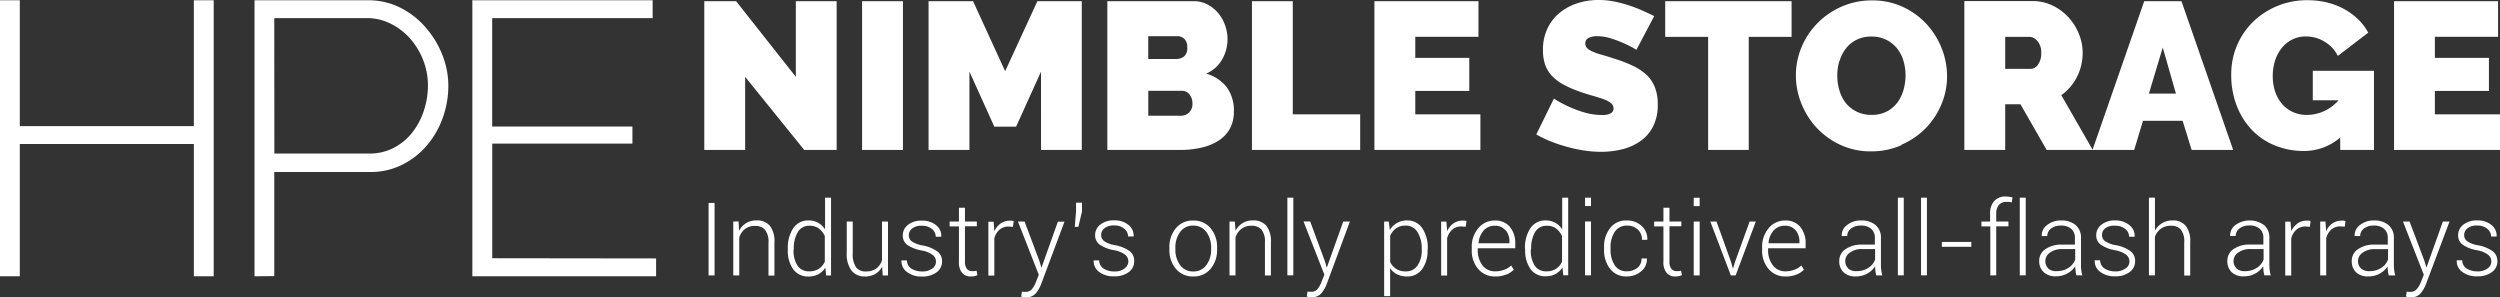 <svg id="b3da7f5a-9677-4527-a556-91ccbe622958" data-name="Layer 1" xmlns="http://www.w3.org/2000/svg" xmlns:xlink="http://www.w3.org/1999/xlink" viewBox="0 0 593.47 70.53">
  <rect x="0" y="0" width="593.47" height="70.53" fill="#333333" stroke="none"/>
  <defs>
    <clipPath id="b111197f-91e5-4dea-9f9f-942706aa48cd" transform="translate(420.13 -410.41)">
      <rect x="-420.13" y="410.41" width="593.47" height="70.53" fill="none"/>
    </clipPath>
  </defs>
  <g clip-path="url(#b111197f-91e5-4dea-9f9f-942706aa48cd)">
    <path d="M157.88,437.55V432h12.83v-7.85H157.88v-5h15V410.7H148.19V446h25.16v-8.45ZM135.42,446h8V427.21H128.9v7H135a9.92,9.92,0,0,1-7.46,3.48,8,8,0,0,1-3.33-.67,7.39,7.39,0,0,1-2.56-1.89,8.84,8.84,0,0,1-1.67-2.91,12.31,12.31,0,0,1,0-7.53,9.34,9.34,0,0,1,1.65-3,7.43,7.43,0,0,1,2.48-1.94,7.26,7.26,0,0,1,3.18-.69,8.46,8.46,0,0,1,4.43,1.26,8.21,8.21,0,0,1,3.13,3.36l7.21-5.52a12.63,12.63,0,0,0-2.44-3.21,16,16,0,0,0-3.35-2.43,16.48,16.48,0,0,0-4.06-1.54,19.46,19.46,0,0,0-4.57-.52,18.48,18.48,0,0,0-7.13,1.36,18.17,18.17,0,0,0-5.75,3.73,17.32,17.32,0,0,0-5.22,12.5,20,20,0,0,0,1.4,7.71,17.32,17.32,0,0,0,3.72,5.72,15.76,15.76,0,0,0,5.47,3.55,18,18,0,0,0,6.57,1.22,13.12,13.12,0,0,0,8.7-3.18ZM90,432.63l3.28-10.94,3.13,10.94ZM76.6,446h9.9l2.09-6.91H98l2.14,6.91H110L97.73,410.7H88.88ZM55.88,419.16h5.86a2.52,2.52,0,0,1,1.79,1,4,4,0,0,1,.9,2.81,4.47,4.47,0,0,1-.77,2.79,2.16,2.16,0,0,1-1.67,1H55.88Zm0,26.84V435.16H59.5L65.72,446H76.66L69.2,433a11.77,11.77,0,0,0,3.73-4.36,12.59,12.59,0,0,0,1.34-5.74,11.75,11.75,0,0,0-.9-4.45,12.74,12.74,0,0,0-2.46-3.92,12.33,12.33,0,0,0-3.75-2.79,10.76,10.76,0,0,0-4.77-1.07H46.18V446ZM16.53,425A9,9,0,0,1,18,422a7.57,7.57,0,0,1,2.51-2.11,7.69,7.69,0,0,1,3.61-.8,7.58,7.58,0,0,1,6.09,2.81,8.54,8.54,0,0,1,1.51,2.94,12,12,0,0,1,.5,3.45,12.84,12.84,0,0,1-.47,3.43,9.43,9.43,0,0,1-1.44,3,7.47,7.47,0,0,1-2.51,2.14,7.6,7.6,0,0,1-3.63.82,7.69,7.69,0,0,1-3.61-.8A7.61,7.61,0,0,1,18,434.82a9.16,9.16,0,0,1-1.49-3,12.06,12.06,0,0,1-.49-3.46,12.19,12.19,0,0,1,.47-3.4m14.76,19.81A18.35,18.35,0,0,0,37,440.86a18.14,18.14,0,0,0,3.73-5.67,17.09,17.09,0,0,0,1.35-6.69,18.06,18.06,0,0,0-1.27-6.61,18.41,18.41,0,0,0-3.61-5.77,17.72,17.72,0,0,0-5.61-4.07,17,17,0,0,0-7.31-1.54A17.64,17.64,0,0,0,17,412a18.28,18.28,0,0,0-5.71,3.93,17.91,17.91,0,0,0-3.76,5.69,17.43,17.43,0,0,0-1.34,6.71A17.78,17.78,0,0,0,7.5,435a18.51,18.51,0,0,0,3.63,5.75,18.18,18.18,0,0,0,5.62,4.05,16.94,16.94,0,0,0,7.31,1.54,17.42,17.42,0,0,0,7.23-1.49M5.17,410.7h-30v8.46h10.19V446H-5V419.16H5.17Zm-32.61,3.53c-.8-.39-1.69-.82-2.69-1.26a32.08,32.08,0,0,0-3.21-1.25,30.25,30.25,0,0,0-3.55-.94,18.86,18.86,0,0,0-3.78-.37,15.79,15.79,0,0,0-5,.77,12.7,12.7,0,0,0-4.2,2.26,10.53,10.53,0,0,0-2.91,3.73,11.74,11.74,0,0,0-1.07,5.17,10.35,10.35,0,0,0,.52,3.43,7.54,7.54,0,0,0,1.62,2.66,10.74,10.74,0,0,0,2.78,2.08,25.39,25.39,0,0,0,4,1.72c1.06.37,2.06.68,3,.94s1.78.54,2.51.8a5.78,5.78,0,0,1,1.71.92,1.61,1.61,0,0,1,.62,1.27,1.32,1.32,0,0,1-.62,1.12,4.17,4.17,0,0,1-2.21.42,14.28,14.28,0,0,1-4.1-.6,25.37,25.37,0,0,1-3.61-1.34,28.69,28.69,0,0,1-3.63-1.94l-4.17,8.5A25.14,25.14,0,0,0-51.93,444,33.93,33.93,0,0,0-48,445.3a33.51,33.51,0,0,0,4,.85,27.38,27.38,0,0,0,4,.3,21.07,21.07,0,0,0,4.85-.57A13,13,0,0,0-30.85,444a9.53,9.53,0,0,0,3.08-3.45,11.14,11.14,0,0,0,1.17-5.35,10.84,10.84,0,0,0-.74-4.22,8.26,8.26,0,0,0-2.14-3,13.56,13.56,0,0,0-3.36-2.11,34.19,34.19,0,0,0-4.4-1.64c-1-.34-1.95-.62-2.76-.85a15.58,15.58,0,0,1-2.06-.72,4.28,4.28,0,0,1-1.29-.82,1.54,1.54,0,0,1-.45-1.14A1.41,1.41,0,0,1-43,419.4,4.61,4.61,0,0,1-41,419a10.76,10.76,0,0,1,3.26.52,28.6,28.6,0,0,1,3,1.12,25.62,25.62,0,0,1,3.08,1.59Zm-56.72,23.32V432h12.82v-7.85H-84.16v-5h15V410.7H-93.86V446H-68.7v-8.45ZM-97.24,446v-8.45h-16V410.7h-9.69V446Zm-43.4-27a2.35,2.35,0,0,1,1.64.62,2.62,2.62,0,0,1,.7,2.06,2.47,2.47,0,0,1-.82,2.19,3.25,3.25,0,0,1-1.82.55h-6.61V419Zm2.76,18.14a2.88,2.88,0,0,1-2,.75h-7.66v-5.92h8a2.21,2.21,0,0,1,1.79.87,3.37,3.37,0,0,1,.69,2.16,2.74,2.74,0,0,1-.82,2.14M-129,431a9.4,9.4,0,0,0-4.8-3.11,8,8,0,0,0,3.81-3.4,9.62,9.62,0,0,0,1.26-4.75,9.79,9.79,0,0,0-.57-3.3,9.6,9.6,0,0,0-1.61-2.89,8.5,8.5,0,0,0-2.54-2.06,7,7,0,0,0-3.33-.8h-20.48V446h17.35a22,22,0,0,0,4.89-.52,12.88,12.88,0,0,0,4.06-1.62,8,8,0,0,0,2.73-2.81,8.06,8.06,0,0,0,1-4.1A9.26,9.26,0,0,0-129,431m-34.33,15V410.7h-10.54l-7.65,16.61-7.61-16.61H-199.7V446h9.7V427.41l5.91,13.07h5.17l5.92-13.07V446Zm-42.45-35.3h-9.7V446h9.7ZM-229.22,446h7.7V410.7h-9.69v17.95l-14.17-17.95h-7.56V446h9.7V428.65Z" transform="translate(420.13 -410.41)" fill="#fff"/>
    <path d="M-303.28,471.71V444.5H-270v-4.05h-33.29V414.71h38.09v-4.24H-308V476h43.62v-4.24Zm-51.74-57h22a12.36,12.36,0,0,1,5.58,1.3,15,15,0,0,1,4.62,3.5,17.06,17.06,0,0,1,3.13,5.12,16.45,16.45,0,0,1,1.15,6.13,19.09,19.09,0,0,1-1,6,16.8,16.8,0,0,1-2.77,5.17,13.49,13.49,0,0,1-4.38,3.59,12.35,12.35,0,0,1-5.81,1.34H-355Zm0,61.24V451.24h22.78a16.61,16.61,0,0,0,7.56-1.71,18.47,18.47,0,0,0,5.86-4.57,20.82,20.82,0,0,0,3.78-6.54,22.33,22.33,0,0,0,1.34-7.66,20,20,0,0,0-1.43-7.33,22,22,0,0,0-4-6.55,19.46,19.46,0,0,0-6-4.66,16.93,16.93,0,0,0-7.65-1.75h-26.93V476Zm-19.09-65.48v29.88h-41.32V410.47h-4.7V476h4.7V444.6h41.32V476h4.71V410.47Z" transform="translate(420.13 -410.41)" fill="#fff"/>
    <path d="M170.38,474.14a3.85,3.85,0,0,1-2.42.69,4.64,4.64,0,0,1-2.46-.63,2.33,2.33,0,0,1-1.13-2h-1.3l0,.07a3.13,3.13,0,0,0,1.26,2.65A5.55,5.55,0,0,0,168,476a5.41,5.41,0,0,0,3.42-1,3.1,3.1,0,0,0,1.3-2.59,2.86,2.86,0,0,0-1.16-2.39,8.63,8.63,0,0,0-3.39-1.38,6.5,6.5,0,0,1-2.67-1,1.8,1.8,0,0,1-.67-1.44,2,2,0,0,1,.78-1.58,3.45,3.45,0,0,1,2.32-.67,3.53,3.53,0,0,1,2.39.78,2.34,2.34,0,0,1,.91,1.83h1.31l0-.07a3.18,3.18,0,0,0-1.21-2.66,5.09,5.09,0,0,0-3.42-1.09,5,5,0,0,0-3.27,1,3.13,3.13,0,0,0-1.24,2.48,2.68,2.68,0,0,0,1.11,2.3,8.78,8.78,0,0,0,3.38,1.3,6.05,6.05,0,0,1,2.66,1.09,2.07,2.07,0,0,1,.74,1.57,2,2,0,0,1-.89,1.64M151.88,463h-1.57l4.94,12.63-.67,1.72a5.75,5.75,0,0,1-1,1.69,1.82,1.82,0,0,1-1.48.65l-.45,0a3.17,3.17,0,0,1-.46-.05l-.16,1.18a3.15,3.15,0,0,0,.52.12,4.83,4.83,0,0,0,.6.05,2.9,2.9,0,0,0,2.32-.91,7.44,7.44,0,0,0,1.29-2.21L161.36,463h-1.58l-3.87,10.85h-.07l-.45-1.52Zm-11.53,11.13a2.28,2.28,0,0,1-.72-1.75,2.39,2.39,0,0,1,1.13-2,4.64,4.64,0,0,1,2.84-.83h3.16V472a3.81,3.81,0,0,1-1.62,2,5,5,0,0,1-2.82.78,2.78,2.78,0,0,1-2-.66m8.15,1.66a7.8,7.8,0,0,1-.25-1.26,9.5,9.5,0,0,1-.08-1.31v-6.29a3.83,3.83,0,0,0-1.28-3.09,5.06,5.06,0,0,0-3.38-1.08,5.14,5.14,0,0,0-3.41,1.1,3,3,0,0,0-1.24,2.53l0,.07h1.31a2.2,2.2,0,0,1,.89-1.78,3.7,3.7,0,0,1,2.35-.71,3.53,3.53,0,0,1,2.45.78,2.74,2.74,0,0,1,.87,2.15v1.59h-3.14a6.64,6.64,0,0,0-3.91,1.06,3.27,3.27,0,0,0-1.5,2.78,3.59,3.59,0,0,0,1,2.71,4,4,0,0,0,2.91,1,5.52,5.52,0,0,0,2.75-.68,5.21,5.21,0,0,0,1.85-1.72,6.41,6.41,0,0,0,.07,1c0,.33.1.71.19,1.16Zm-11.82-12.9-.39-.09a4,4,0,0,0-.5,0,3.67,3.67,0,0,0-2.22.67,4.5,4.5,0,0,0-1.49,1.84v-.14L131.9,463h-1.24v12.79h1.42v-8.83a4.12,4.12,0,0,1,1.22-2.06,3.2,3.2,0,0,1,2.19-.75l1,.07Zm-8.27,0-.39-.09a3.9,3.9,0,0,0-.5,0,3.69,3.69,0,0,0-2.22.67,4.58,4.58,0,0,0-1.49,1.84v-.14l-.17-2.13h-1.25v12.79h1.42v-8.83a4.14,4.14,0,0,1,1.23-2.06,3.2,3.2,0,0,1,2.19-.75l1,.07ZM110.8,474.11a2.28,2.28,0,0,1-.71-1.75,2.38,2.38,0,0,1,1.12-2,4.7,4.7,0,0,1,2.85-.83h3.16V472a3.91,3.91,0,0,1-1.62,2,5.07,5.07,0,0,1-2.83.78,2.79,2.79,0,0,1-2-.66m8.15,1.66a7.8,7.8,0,0,1-.25-1.26,11.38,11.38,0,0,1-.08-1.31v-6.29a3.82,3.82,0,0,0-1.27-3.09,5.85,5.85,0,0,0-6.8,0,3,3,0,0,0-1.23,2.53l0,.07h1.31a2.18,2.18,0,0,1,.9-1.78,3.65,3.65,0,0,1,2.34-.71,3.56,3.56,0,0,1,2.46.78,2.74,2.74,0,0,1,.87,2.15v1.59h-3.15a6.59,6.59,0,0,0-3.9,1.06,3.27,3.27,0,0,0-1.5,2.78,3.58,3.58,0,0,0,1,2.71,4,4,0,0,0,2.92,1,5.49,5.49,0,0,0,2.74-.68,5.33,5.33,0,0,0,1.86-1.72,8,8,0,0,0,.06,1c0,.33.11.71.2,1.16ZM91.43,457.33H90v18.44h1.42v-9.12a4.2,4.2,0,0,1,1.41-1.95A4,4,0,0,1,95.3,464a2.88,2.88,0,0,1,2.26.91,4.37,4.37,0,0,1,.82,3v7.91H99.8v-7.88A5.85,5.85,0,0,0,98.72,464a3.88,3.88,0,0,0-3.11-1.26,4.61,4.61,0,0,0-4.18,2.42Zm-7,16.81a3.85,3.85,0,0,1-2.42.69,4.7,4.7,0,0,1-2.47-.63,2.35,2.35,0,0,1-1.12-2H77.13l0,.07a3.13,3.13,0,0,0,1.26,2.65A5.55,5.55,0,0,0,82,476a5.41,5.41,0,0,0,3.42-1,3.1,3.1,0,0,0,1.3-2.59A2.86,2.86,0,0,0,85.59,470a8.62,8.62,0,0,0-3.4-1.38,6.5,6.5,0,0,1-2.66-1,1.8,1.8,0,0,1-.67-1.44,2,2,0,0,1,.78-1.58A3.45,3.45,0,0,1,82,464a3.53,3.53,0,0,1,2.39.78,2.34,2.34,0,0,1,.91,1.83h1.31l0-.07a3.18,3.18,0,0,0-1.21-2.66A5.09,5.09,0,0,0,82,462.74a5,5,0,0,0-3.27,1,3.13,3.13,0,0,0-1.24,2.48,2.68,2.68,0,0,0,1.11,2.3,8.79,8.79,0,0,0,3.37,1.3,6.05,6.05,0,0,1,2.67,1.09,2.07,2.07,0,0,1,.74,1.57,2,2,0,0,1-.89,1.64m-18.36,0a2.28,2.28,0,0,1-.72-1.75,2.38,2.38,0,0,1,1.12-2,4.7,4.7,0,0,1,2.85-.83H72.5V472a3.81,3.81,0,0,1-1.62,2,5.07,5.07,0,0,1-2.83.78,2.77,2.77,0,0,1-2-.66m8.15,1.66a7.83,7.83,0,0,1-.26-1.26,11.38,11.38,0,0,1-.07-1.31v-6.29a3.83,3.83,0,0,0-1.28-3.09,5.06,5.06,0,0,0-3.38-1.08,5.14,5.14,0,0,0-3.41,1.1,3,3,0,0,0-1.24,2.53l0,.07h1.31a2.2,2.2,0,0,1,.89-1.78,3.7,3.7,0,0,1,2.35-.71,3.55,3.55,0,0,1,2.45.78,2.74,2.74,0,0,1,.87,2.15v1.59H69.36a6.6,6.6,0,0,0-3.91,1.06,3.27,3.27,0,0,0-1.5,2.78A3.59,3.59,0,0,0,65,475a4,4,0,0,0,2.91,1,5.46,5.46,0,0,0,2.74-.68,5.16,5.16,0,0,0,1.86-1.72,6.41,6.41,0,0,0,.07,1c0,.33.1.71.19,1.16ZM60.75,457.33H59.34v18.44h1.41Zm-7,18.44V464.14h2.9V463h-2.9v-1.87a3.13,3.13,0,0,1,.62-2.06,2.24,2.24,0,0,1,1.78-.73,6.81,6.81,0,0,1,.7,0,5.41,5.41,0,0,1,.58.12l.19-1.18c-.29-.07-.56-.12-.83-.16a5.32,5.32,0,0,0-.78-.06,3.51,3.51,0,0,0-2.71,1.05,4.27,4.27,0,0,0-1,3V463H50.24v1.16h2.11v11.63Zm-5.91-7.93h-7V469h7ZM37.3,457.33H35.9v18.44h1.4Zm-5.5,0H30.4v18.44h1.4ZM18.63,474.11a2.28,2.28,0,0,1-.72-1.75,2.39,2.39,0,0,1,1.13-2,4.65,4.65,0,0,1,2.85-.83H25V472a3.81,3.81,0,0,1-1.62,2,5,5,0,0,1-2.82.78,2.78,2.78,0,0,1-2-.66m8.15,1.66a7.8,7.8,0,0,1-.25-1.26,9.5,9.5,0,0,1-.08-1.31v-6.29a3.83,3.83,0,0,0-1.28-3.09,5.06,5.06,0,0,0-3.38-1.08,5.14,5.14,0,0,0-3.41,1.1,3,3,0,0,0-1.24,2.53l0,.07h1.31a2.2,2.2,0,0,1,.89-1.78,3.7,3.7,0,0,1,2.35-.71,3.53,3.53,0,0,1,2.45.78,2.74,2.74,0,0,1,.87,2.15v1.59H21.9a6.59,6.59,0,0,0-3.9,1.06,3.26,3.26,0,0,0-1.51,2.78,3.59,3.59,0,0,0,1,2.71,4,4,0,0,0,2.91,1,5.5,5.5,0,0,0,2.75-.68A5.21,5.21,0,0,0,25,473.62a6.41,6.41,0,0,0,.07,1c0,.33.11.71.19,1.16ZM6.14,465.06a4.28,4.28,0,0,1,.9,2.8v.3H-.3l0-.07a5.07,5.07,0,0,1,1.23-3A3.45,3.45,0,0,1,3.58,464a3.09,3.09,0,0,1,2.56,1.11m.19,10.49a5.25,5.25,0,0,0,1.77-1.17l-.6-1a4.68,4.68,0,0,1-1.64,1,5.75,5.75,0,0,1-2.15.39,3.6,3.6,0,0,1-3-1.45,5.77,5.77,0,0,1-1.11-3.63v-.39h8.9v-1.09a6,6,0,0,0-1.27-4,4.44,4.44,0,0,0-3.6-1.5,4.94,4.94,0,0,0-3.88,1.8,6.67,6.67,0,0,0-1.57,4.56v.65a6.61,6.61,0,0,0,1.55,4.52,5.12,5.12,0,0,0,4,1.75,6.49,6.49,0,0,0,2.62-.47m-19-12.57h-1.47l4.87,12.79h1.14L-3.32,463H-4.79l-3.47,9.59-.45,1.5h-.07l-.42-1.5Zm-4-5.65h-1.41v2h1.41Zm0,5.65h-1.41v12.79h1.41Zm-8.6-3.27V463h-2.21v1.16h2.21v8.33a4,4,0,0,0,.75,2.7,2.64,2.64,0,0,0,2.1.85,3.91,3.91,0,0,0,.83-.09,2.82,2.82,0,0,0,.71-.23l-.21-1.05c-.23.05-.42.08-.58.1a4.07,4.07,0,0,1-.5,0,1.51,1.51,0,0,1-1.21-.53,2.68,2.68,0,0,1-.46-1.78v-8.33h2.82V463h-2.82v-3.27Zm-11.56,13.64a6.53,6.53,0,0,1-1-3.73v-.49a6.5,6.5,0,0,1,1-3.7,3.33,3.33,0,0,1,3-1.48,3.52,3.52,0,0,1,2.46.92,3.14,3.14,0,0,1,1,2.45h1.27l0-.07A4.05,4.05,0,0,0-30.49,464a4.93,4.93,0,0,0-3.43-1.25,4.76,4.76,0,0,0-4,1.8,7.17,7.17,0,0,0-1.42,4.59v.49a7.16,7.16,0,0,0,1.42,4.6,4.79,4.79,0,0,0,4,1.8,5.13,5.13,0,0,0,3.35-1.19,3.59,3.59,0,0,0,1.39-3l0-.07h-1.27a2.64,2.64,0,0,1-1,2.23,3.83,3.83,0,0,1-2.41.81,3.33,3.33,0,0,1-3-1.48m-5.59-16h-1.41v2h1.41Zm0,5.65h-1.41v12.79h1.41Zm-14.2,6.5a7.52,7.52,0,0,1,.94-4A3.07,3.07,0,0,1-53,464a3.65,3.65,0,0,1,2.31.69,4.55,4.55,0,0,1,1.37,1.77v6.07a4,4,0,0,1-1.42,1.68,4,4,0,0,1-2.28.61,3.17,3.17,0,0,1-2.8-1.37,6.54,6.54,0,0,1-.92-3.69Zm-1.42.25a7.41,7.41,0,0,0,1.29,4.58A4.26,4.26,0,0,0-53.24,476a4.94,4.94,0,0,0,2.37-.54,4.56,4.56,0,0,0,1.65-1.56l.2,1.85h1.16V457.33h-1.42v7.54a4.56,4.56,0,0,0-1.64-1.57,4.58,4.58,0,0,0-2.3-.56,4.19,4.19,0,0,0-3.61,1.84,8.39,8.39,0,0,0-1.29,4.9Zm-4.62-4.67a4.27,4.27,0,0,1,.89,2.8v.3h-7.33l0-.07a5.07,5.07,0,0,1,1.23-3A3.44,3.44,0,0,1-65.3,464a3.09,3.09,0,0,1,2.56,1.11m.19,10.49a5.25,5.25,0,0,0,1.77-1.17l-.61-1a4.55,4.55,0,0,1-1.63,1,5.75,5.75,0,0,1-2.15.39,3.63,3.63,0,0,1-3.06-1.45,5.83,5.83,0,0,1-1.1-3.63v-.39h8.9v-1.09a6,6,0,0,0-1.27-4,4.47,4.47,0,0,0-3.6-1.5,4.94,4.94,0,0,0-3.88,1.8,6.67,6.67,0,0,0-1.57,4.56v.65a6.61,6.61,0,0,0,1.55,4.52,5.12,5.12,0,0,0,4,1.75,6.49,6.49,0,0,0,2.62-.47M-72,462.87l-.39-.09a3.9,3.9,0,0,0-.5,0,3.67,3.67,0,0,0-2.22.67,4.58,4.58,0,0,0-1.49,1.84v-.14l-.18-2.13h-1.24v12.79h1.42v-8.83a4.2,4.2,0,0,1,1.22-2.06,3.24,3.24,0,0,1,2.2-.75l1,.07Zm-10.62,6.86a6.41,6.41,0,0,1-1,3.7,3.21,3.21,0,0,1-2.82,1.4,4,4,0,0,1-2.27-.6,3.9,3.9,0,0,1-1.41-1.64V466.4a4.22,4.22,0,0,1,1.36-1.75,3.7,3.7,0,0,1,2.3-.68,3.15,3.15,0,0,1,2.83,1.54,7.3,7.3,0,0,1,1,4Zm1.42-.25a8.31,8.31,0,0,0-1.3-4.9,4.19,4.19,0,0,0-3.6-1.84,4.68,4.68,0,0,0-2.39.59A4.6,4.6,0,0,0-90.2,465l-.26-2h-1.09v17.71h1.42v-6.62a4.4,4.4,0,0,0,1.65,1.44,5.18,5.18,0,0,0,2.35.51,4.25,4.25,0,0,0,3.58-1.71,7.35,7.35,0,0,0,1.3-4.58Zm-27.91-6.5h-1.58l4.95,12.63-.68,1.72a5.75,5.75,0,0,1-.94,1.69,1.84,1.84,0,0,1-1.48.65l-.46,0a3,3,0,0,1-.45-.05l-.17,1.18a3.43,3.43,0,0,0,.52.12,5.13,5.13,0,0,0,.61.05,2.88,2.88,0,0,0,2.31-.91,7.23,7.23,0,0,0,1.29-2.21L-99.68,463h-1.58l-3.87,10.85h-.07l-.45-1.52Zm-4-5.65h-1.41v18.44h1.41ZM-128.26,463v12.79h1.42v-9a4.13,4.13,0,0,1,1.34-2A3.79,3.79,0,0,1-123,464a3,3,0,0,1,2.33.91,4.64,4.64,0,0,1,.82,3.11v7.78h1.42V468a6,6,0,0,0-1.09-4,4,4,0,0,0-3.17-1.27,4.62,4.62,0,0,0-2.47.65,4.62,4.62,0,0,0-1.66,1.81L-127,463Zm-12.85,6.21a6.17,6.17,0,0,1,1.12-3.72,3.67,3.67,0,0,1,3.11-1.52,3.7,3.7,0,0,1,3.13,1.52,6.11,6.11,0,0,1,1.13,3.72v.39a6.08,6.08,0,0,1-1.13,3.73,3.66,3.66,0,0,1-3.1,1.52,3.7,3.7,0,0,1-3.14-1.52,6.14,6.14,0,0,1-1.12-3.73Zm-1.42.39a6.88,6.88,0,0,0,1.55,4.64,5.17,5.17,0,0,0,4.13,1.8,5.11,5.11,0,0,0,4.09-1.8,6.88,6.88,0,0,0,1.55-4.64v-.39a6.9,6.9,0,0,0-1.55-4.64,5.17,5.17,0,0,0-4.12-1.81,5.15,5.15,0,0,0-4.1,1.81,6.9,6.9,0,0,0-1.55,4.64Zm-10.65,4.56a3.85,3.85,0,0,1-2.42.69,4.7,4.7,0,0,1-2.47-.63,2.35,2.35,0,0,1-1.13-2h-1.3l0,.07a3.13,3.13,0,0,0,1.26,2.65A5.52,5.52,0,0,0-155.6,476a5.43,5.43,0,0,0,3.42-1,3.12,3.12,0,0,0,1.29-2.59A2.85,2.85,0,0,0-152,470a8.68,8.68,0,0,0-3.4-1.38,6.5,6.5,0,0,1-2.66-1,1.8,1.8,0,0,1-.67-1.44,2,2,0,0,1,.78-1.58,3.44,3.44,0,0,1,2.31-.67,3.54,3.54,0,0,1,2.4.78,2.36,2.36,0,0,1,.9,1.83h1.32l0-.07a3.19,3.19,0,0,0-1.22-2.66,5.07,5.07,0,0,0-3.42-1.09,5,5,0,0,0-3.26,1,3.1,3.1,0,0,0-1.24,2.48,2.68,2.68,0,0,0,1.11,2.3,8.72,8.72,0,0,0,3.37,1.3,6.11,6.11,0,0,1,2.67,1.09,2.07,2.07,0,0,1,.74,1.57,2,2,0,0,1-.89,1.64m-10.12-15.58h-1.41v2.15l-.31,3.59h.86l.86-3.63ZM-176.91,463h-1.57l4.94,12.63-.67,1.72a5.75,5.75,0,0,1-.95,1.69,1.82,1.82,0,0,1-1.48.65l-.45,0a3.17,3.17,0,0,1-.46-.05l-.16,1.18a3.15,3.15,0,0,0,.52.12,4.83,4.83,0,0,0,.6.05,2.9,2.9,0,0,0,2.32-.91,7.44,7.44,0,0,0,1.29-2.21l5.55-14.84H-169l-3.87,10.85h-.07l-.45-1.52Zm-2.58-.11-.39-.09a3.74,3.74,0,0,0-.49,0,3.73,3.73,0,0,0-2.23.67,4.58,4.58,0,0,0-1.49,1.84v-.14l-.17-2.13h-1.24v12.79h1.41v-8.83a4.21,4.21,0,0,1,1.23-2.06,3.2,3.2,0,0,1,2.19-.75l1,.07Zm-13-3.16V463h-2.21v1.16h2.21v8.33a4,4,0,0,0,.75,2.7,2.66,2.66,0,0,0,2.1.85,4,4,0,0,0,.84-.09,2.74,2.74,0,0,0,.7-.23l-.21-1.05a5.46,5.46,0,0,1-.58.1,4.07,4.07,0,0,1-.5,0,1.53,1.53,0,0,1-1.21-.53,2.74,2.74,0,0,1-.46-1.78v-8.33h2.82V463h-2.82v-3.27Zm-6.33,14.43a3.86,3.86,0,0,1-2.43.69,4.69,4.69,0,0,1-2.46-.63,2.33,2.33,0,0,1-1.13-2h-1.3l0,.07a3.18,3.18,0,0,0,1.26,2.65,5.55,5.55,0,0,0,3.66,1.11,5.46,5.46,0,0,0,3.43-1,3.12,3.12,0,0,0,1.29-2.59,2.85,2.85,0,0,0-1.15-2.39,8.68,8.68,0,0,0-3.4-1.38,6.63,6.63,0,0,1-2.67-1,1.83,1.83,0,0,1-.67-1.44,2,2,0,0,1,.78-1.58,3.49,3.49,0,0,1,2.32-.67,3.55,3.55,0,0,1,2.4.78,2.36,2.36,0,0,1,.9,1.83h1.31l0-.07a3.19,3.19,0,0,0-1.22-2.66,5.07,5.07,0,0,0-3.42-1.09,5,5,0,0,0-3.27,1,3.12,3.12,0,0,0-1.23,2.48,2.7,2.7,0,0,0,1.1,2.3,8.84,8.84,0,0,0,3.38,1.3,6.05,6.05,0,0,1,2.66,1.09,2,2,0,0,1,.74,1.57,2,2,0,0,1-.88,1.64m-11.77,1.63h1.26V463h-1.42v9.14a3.83,3.83,0,0,1-1.34,2,4.21,4.21,0,0,1-2.55.71,2.73,2.73,0,0,1-2.27-1,5.48,5.48,0,0,1-.79-3.35V463h-1.42v7.41a6.57,6.57,0,0,0,1.14,4.26,3.93,3.93,0,0,0,3.17,1.37,4.82,4.82,0,0,0,2.46-.6,4.42,4.42,0,0,0,1.64-1.73Zm-21.1-6.29a7.52,7.52,0,0,1,.94-4A3.09,3.09,0,0,1-228,464a3.64,3.64,0,0,1,2.3.69,4.55,4.55,0,0,1,1.37,1.77v6.07a4,4,0,0,1-1.42,1.68,4,4,0,0,1-2.28.61,3.15,3.15,0,0,1-2.79-1.37,6.46,6.46,0,0,1-.93-3.69Zm-1.42.25a7.41,7.41,0,0,0,1.29,4.58,4.26,4.26,0,0,0,3.59,1.71,4.94,4.94,0,0,0,2.37-.54,4.56,4.56,0,0,0,1.65-1.56l.2,1.85h1.16V457.33h-1.42v7.54a4.61,4.61,0,0,0-1.63-1.57,4.64,4.64,0,0,0-2.3-.56,4.2,4.2,0,0,0-3.62,1.84,8.39,8.39,0,0,0-1.29,4.9ZM-246.06,463v12.79h1.42v-9a4.07,4.07,0,0,1,1.34-2,3.76,3.76,0,0,1,2.44-.75,3,3,0,0,1,2.33.91,4.63,4.63,0,0,1,.83,3.11v7.78h1.41V468a6.05,6.05,0,0,0-1.08-4,4,4,0,0,0-3.17-1.27,4.57,4.57,0,0,0-2.47.65,4.64,4.64,0,0,0-1.67,1.81l-.13-2.22Zm-4.44-4.42h-1.42v17.21h1.42Z" transform="translate(420.13 -410.41)" fill="#fff"/>
  </g>
</svg>
